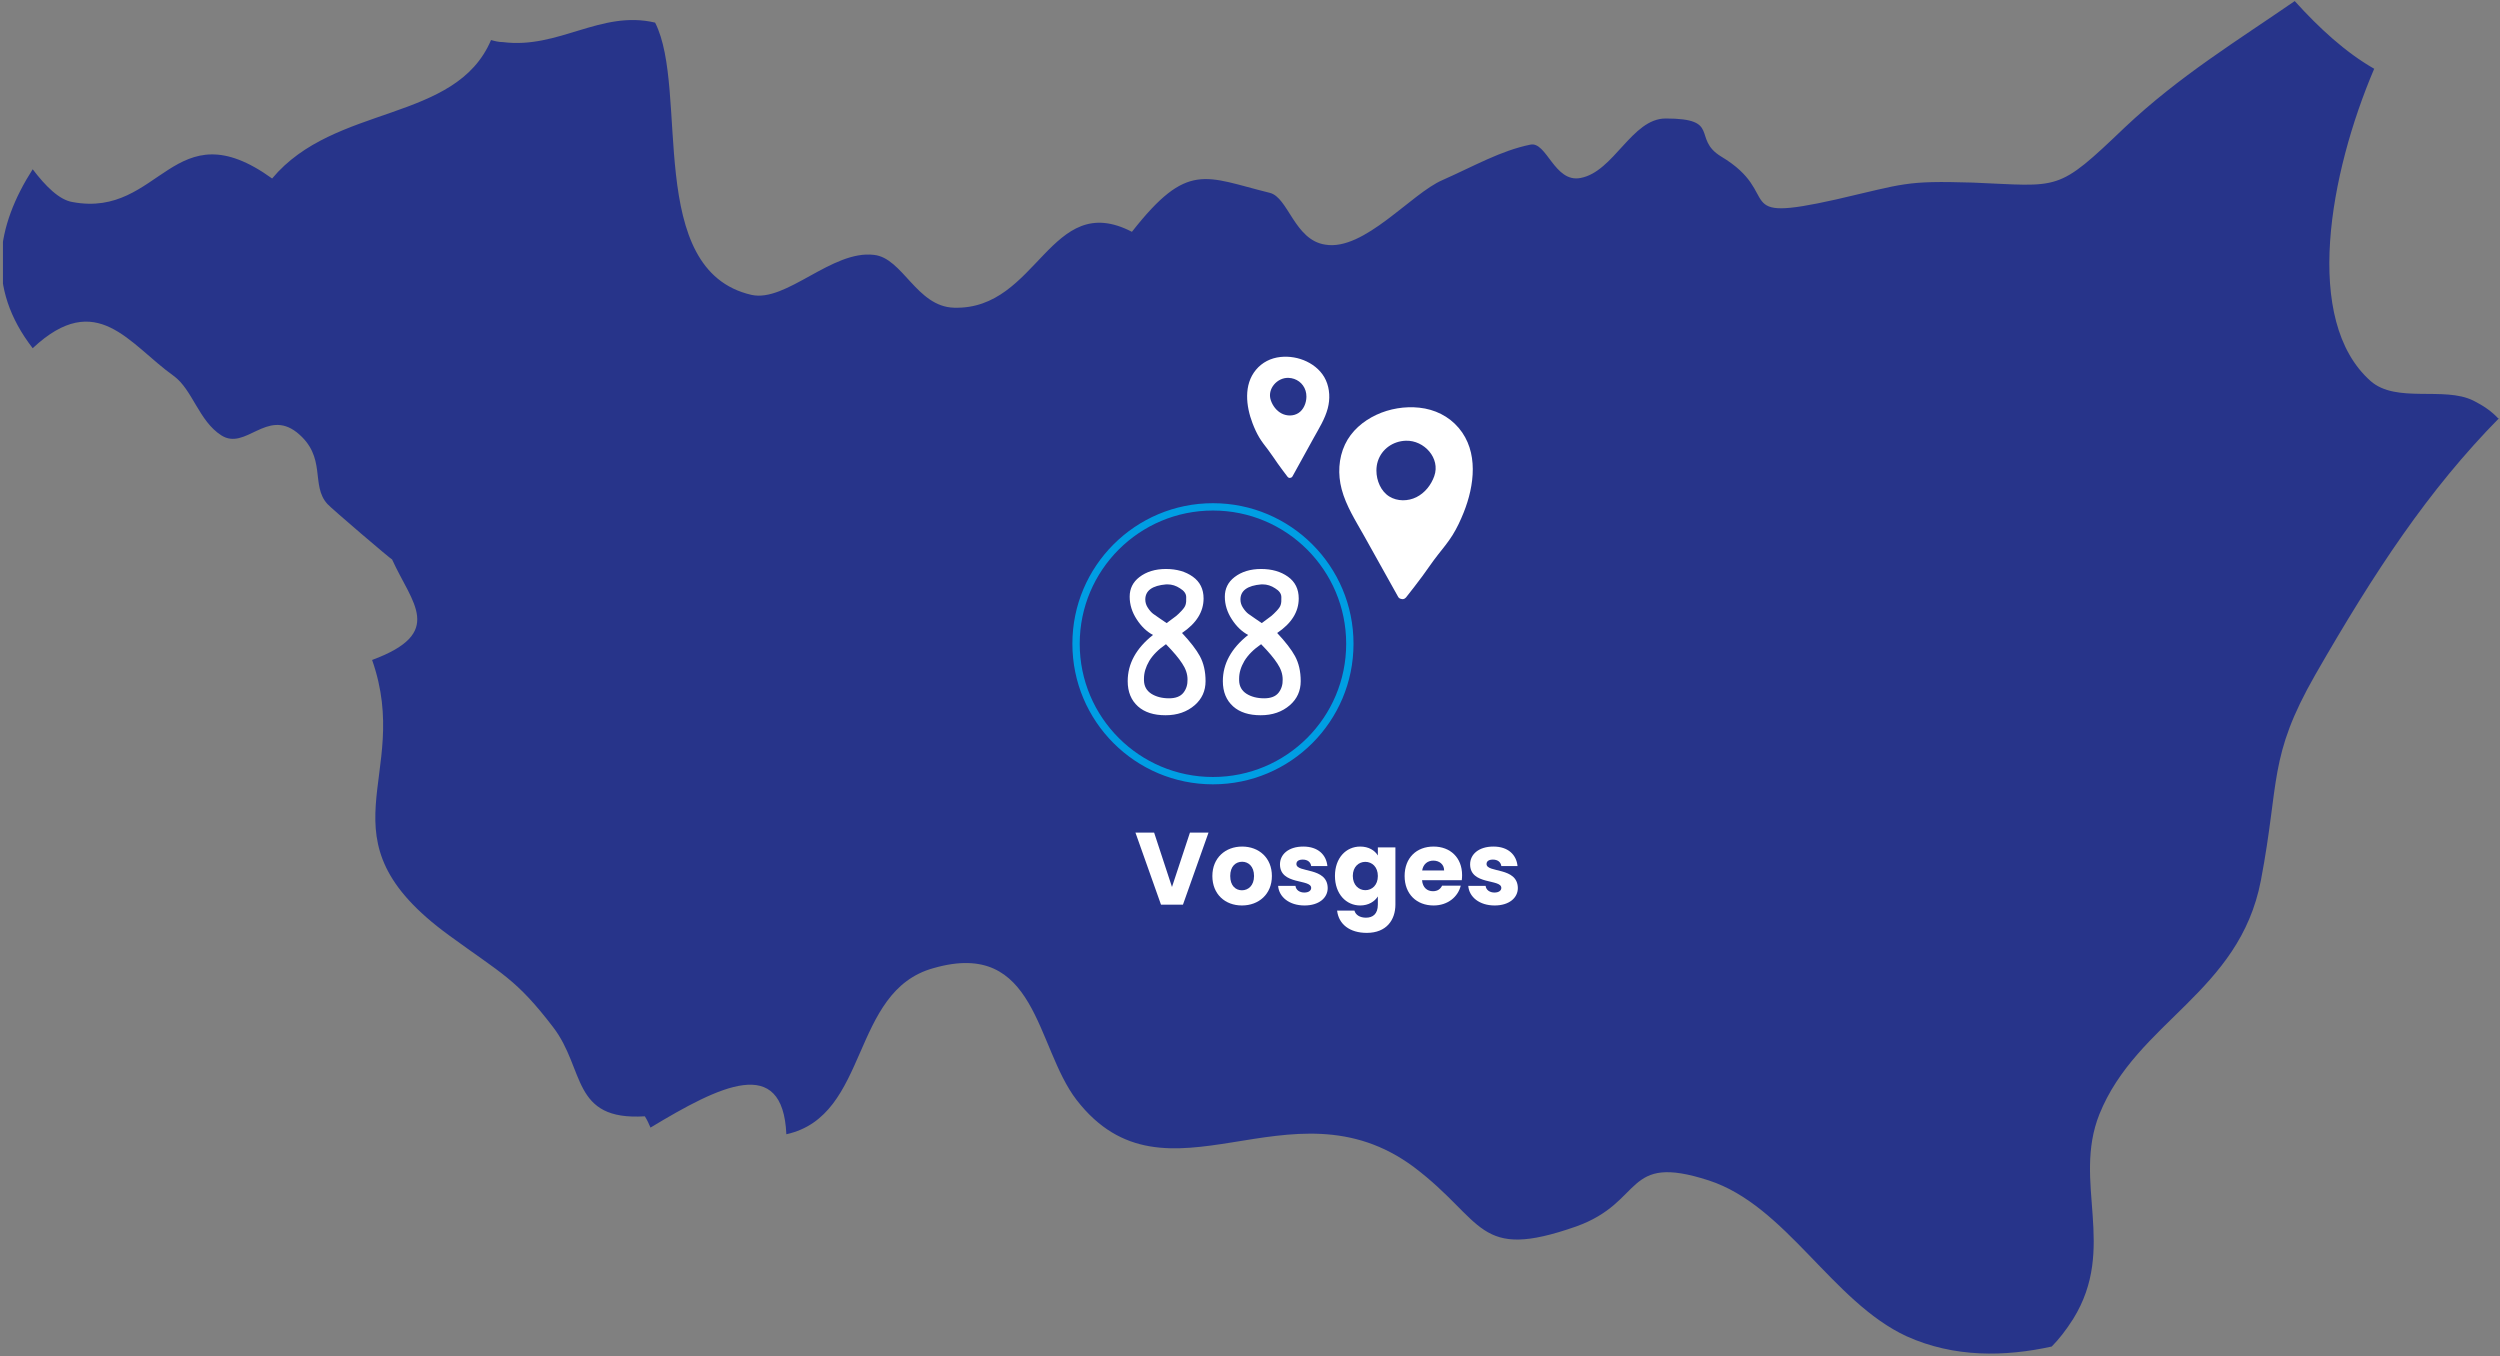 <svg width="682" height="370" viewBox="0 0 682 370" fill="none" xmlns="http://www.w3.org/2000/svg">
<rect x="0" y="0" width="682" height="370" fill="#808080" stroke="none"/>
<g clip-path="url(#clip0_2032_48839)">
<path d="M681.806 114.015C662.505 133.598 647.819 155.839 631.595 184.095C618.727 206.615 621.944 213.049 616.769 240.186C610.895 270.819 582.922 278.653 572.712 303.971C565.299 322.574 577.607 340.339 565.579 359.782C563.621 362.86 561.663 365.377 559.705 367.336C546.977 370.133 533.13 370.413 520.123 364.538C499.843 355.166 487.255 328.869 466.135 322.015C442.778 314.462 448.792 327.89 429.91 334.604C402.777 344.116 405.154 333.065 385.713 318.378C351.866 293.2 318.159 331.667 293.682 300.054C282.493 285.507 282.913 255.992 254.66 264.105C231.862 270.4 237.317 304.39 214.519 309.426C213.54 287.605 196.477 296.137 177.455 307.607C177.035 306.628 176.616 305.649 175.917 304.53C155.776 305.789 159.692 291.661 150.881 280.191C140.811 267.043 137.034 265.784 122.488 255.153C85.844 228.436 112.838 212.21 101.509 180.038C121.509 172.624 112.418 164.651 106.963 152.622C106.684 152.622 90.32 138.634 89.34 137.515C84.585 132.339 89.34 124.646 80.949 117.932C72.697 111.498 66.962 122.968 60.389 118.771C54.234 114.855 52.556 106.322 47.381 102.545C35.213 93.873 26.401 78.626 8.918 94.992C-3.949 78.346 -1.012 61.701 8.918 46.174C12.415 50.79 16.191 54.567 19.828 55.126C43.885 59.602 47.241 29.249 74.235 48.692C91.299 28.27 124.307 33.585 133.957 10.925C134.936 11.204 136.055 11.484 137.174 11.484C152.419 13.443 163.888 2.672 178.714 6.169C188.085 24.633 175.777 73.73 205.008 80.444C214.519 82.543 226.967 68.135 238.436 69.534C246.268 70.373 250.045 83.662 260.255 83.941C283.193 84.641 286.409 51.629 308.788 63.239C324.033 43.796 328.788 48.272 346.411 52.609C351.446 53.867 353.125 65.477 361.517 66.736C372.146 68.555 385.014 52.748 393.546 49.112C402.357 45.195 409.35 41.139 417.462 39.46C421.938 38.481 424.036 49.951 431.169 48.552C440.26 46.874 445.156 32.326 454.387 32.326C469.632 32.326 461.52 37.781 469.492 42.677C486.835 53.028 471.45 61.001 500.822 54.427C519.703 50.091 519.563 49.252 538.165 49.811C562.222 50.79 560.963 52.609 579.705 34.704C594.531 20.716 610.615 10.925 626 0.294C632.714 7.708 639.847 14.282 647.679 18.758C635.511 47.293 628.098 87.438 646.7 103.944C653.693 110.099 666.701 105.343 674.673 109.259C677.47 110.658 679.708 112.197 681.526 114.155L681.806 114.015Z" fill="#27348A"/>
</g>
<g clip-path="url(#clip1_2032_48839)">
<path d="M397.94 116.741C395.201 113.512 391.396 111.665 387.189 111.216C383.232 110.793 379.086 111.476 375.469 113.166C371.83 114.867 368.65 117.581 366.917 121.248C365.125 125.045 364.939 129.433 366.001 133.447C367.201 138.014 369.866 142.142 372.151 146.226C374.629 150.668 377.108 155.11 379.587 159.547L381.429 162.846C381.596 163.144 381.9 163.322 382.232 163.387C382.655 163.528 383.134 163.452 383.511 163.03C383.527 163.014 383.538 163.003 383.554 162.986C383.56 162.976 383.571 162.97 383.576 162.965C385.095 161.042 386.603 159.102 388.057 157.131C389.473 155.213 390.786 153.214 392.267 151.345C393.644 149.606 395.053 147.9 396.235 146.015C397.449 144.07 398.436 141.952 399.287 139.829C402.224 132.494 403.434 123.22 397.935 116.736L397.94 116.741ZM391.272 129.877C390.415 132.299 388.704 134.471 386.4 135.625C384.095 136.779 381.191 136.8 379.005 135.446C376.711 134.021 375.487 131.118 375.487 128.371C375.49 127.483 375.613 126.616 375.872 125.815C376.951 122.467 380.026 120.343 383.511 120.23C388.536 120.067 392.993 125.024 391.272 129.872L391.272 129.877Z" fill="white"/>
</g>
<g clip-path="url(#clip2_2032_48839)">
<path d="M342.629 100.877C344.33 98.838 346.68 97.671 349.271 97.388C351.708 97.121 354.256 97.552 356.474 98.619C358.705 99.694 360.649 101.408 361.698 103.724C362.783 106.122 362.876 108.893 362.204 111.429C361.443 114.313 359.784 116.92 358.358 119.499C356.812 122.305 355.265 125.11 353.718 127.912L352.569 129.996C352.465 130.184 352.277 130.297 352.073 130.338C351.811 130.427 351.517 130.379 351.287 130.112C351.277 130.102 351.27 130.095 351.26 130.085C351.257 130.078 351.25 130.075 351.247 130.071C350.322 128.857 349.403 127.632 348.517 126.386C347.655 125.175 346.857 123.913 345.955 122.733C345.116 121.634 344.256 120.557 343.538 119.366C342.8 118.138 342.203 116.8 341.689 115.459C339.917 110.826 339.216 104.969 342.632 100.874L342.629 100.877ZM346.669 109.174C347.185 110.703 348.227 112.075 349.64 112.804C351.053 113.533 352.84 113.546 354.191 112.691C355.61 111.791 356.377 109.957 356.39 108.223C356.392 107.662 356.321 107.114 356.166 106.608C355.518 104.494 353.636 103.152 351.491 103.081C348.399 102.978 345.634 106.108 346.669 109.17L346.669 109.174Z" fill="white"/>
</g>
<path fill-rule="evenodd" clip-rule="evenodd" d="M330.893 211.964C350.966 211.964 367.238 195.692 367.238 175.619C367.238 155.545 350.966 139.273 330.893 139.273C310.819 139.273 294.547 155.545 294.547 175.619C294.547 195.692 310.819 211.964 330.893 211.964ZM330.893 213.964C352.07 213.964 369.238 196.796 369.238 175.619C369.238 154.441 352.07 137.273 330.893 137.273C309.715 137.273 292.547 154.441 292.547 175.619C292.547 196.796 309.715 213.964 330.893 213.964Z" fill="#009EE3"/>
<path d="M319.716 241.973L324.616 227.133H329.684L322.712 246.789H316.72L309.748 227.133H314.844L319.716 241.973Z" fill="white"/>
<path d="M346.973 238.977C346.973 243.933 343.389 247.013 338.797 247.013C334.205 247.013 330.733 243.933 330.733 238.977C330.733 234.021 334.289 230.941 338.853 230.941C343.445 230.941 346.973 234.021 346.973 238.977ZM335.605 238.977C335.605 241.609 337.061 242.869 338.797 242.869C340.505 242.869 342.101 241.609 342.101 238.977C342.101 236.317 340.533 235.085 338.853 235.085C337.117 235.085 335.605 236.317 335.605 238.977Z" fill="white"/>
<path d="M362.197 242.253C362.197 244.969 359.789 247.013 355.869 247.013C351.697 247.013 348.897 244.689 348.673 241.665H353.405C353.517 242.757 354.497 243.485 355.813 243.485C357.045 243.485 357.689 242.925 357.689 242.225C357.689 239.705 349.177 241.525 349.177 235.785C349.177 233.125 351.445 230.941 355.533 230.941C359.565 230.941 361.805 233.181 362.113 236.261H357.689C357.549 235.197 356.737 234.497 355.393 234.497C354.273 234.497 353.657 234.945 353.657 235.701C353.657 238.193 362.113 236.429 362.197 242.253Z" fill="white"/>
<path d="M364.175 238.949C364.175 234.021 367.227 230.941 371.063 230.941C373.359 230.941 375.039 231.977 375.879 233.377V231.165H380.667V246.761C380.667 250.933 378.259 254.489 372.855 254.489C368.207 254.489 365.183 252.137 364.763 248.413H369.495C369.803 249.589 370.979 250.345 372.631 250.345C374.451 250.345 375.879 249.393 375.879 246.761V244.549C375.011 245.921 373.359 247.013 371.063 247.013C367.227 247.013 364.175 243.877 364.175 238.949ZM375.879 238.977C375.879 236.485 374.283 235.113 372.463 235.113C370.671 235.113 369.047 236.457 369.047 238.949C369.047 241.441 370.671 242.841 372.463 242.841C374.283 242.841 375.879 241.469 375.879 238.977Z" fill="white"/>
<path d="M391.018 234.777C389.45 234.777 388.246 235.729 387.966 237.465H393.958C393.958 235.757 392.614 234.777 391.018 234.777ZM398.494 241.609C397.738 244.661 394.966 247.013 391.074 247.013C386.482 247.013 383.178 243.933 383.178 238.977C383.178 234.021 386.426 230.941 391.074 230.941C395.638 230.941 398.858 233.965 398.858 238.725C398.858 239.173 398.83 239.649 398.774 240.125H387.938C388.106 242.169 389.366 243.121 390.906 243.121C392.25 243.121 393.006 242.449 393.398 241.609H398.494Z" fill="white"/>
<path d="M414.068 242.253C414.068 244.969 411.66 247.013 407.74 247.013C403.568 247.013 400.768 244.689 400.544 241.665H405.276C405.388 242.757 406.368 243.485 407.684 243.485C408.916 243.485 409.56 242.925 409.56 242.225C409.56 239.705 401.048 241.525 401.048 235.785C401.048 233.125 403.316 230.941 407.404 230.941C411.436 230.941 413.676 233.181 413.984 236.261H409.56C409.42 235.197 408.608 234.497 407.264 234.497C406.144 234.497 405.528 234.945 405.528 235.701C405.528 238.193 413.984 236.429 414.068 242.253Z" fill="white"/>
<path d="M318.076 155.219C320.996 155.219 323.436 155.919 325.396 157.319C327.356 158.719 328.336 160.699 328.336 163.259C328.336 166.899 326.376 170.039 322.456 172.679C324.736 175.119 326.356 177.219 327.316 178.979C328.356 180.899 328.876 183.179 328.876 185.819C328.876 188.459 327.896 190.639 325.936 192.359C323.816 194.199 321.156 195.119 317.956 195.119C314.756 195.119 312.256 194.319 310.456 192.719C308.576 191.039 307.636 188.739 307.636 185.819C307.636 181.059 309.936 176.859 314.536 173.219C312.816 172.299 311.336 170.879 310.096 168.959C308.816 166.999 308.176 164.939 308.176 162.779C308.176 160.579 309.056 158.799 310.816 157.439C312.736 155.959 315.156 155.219 318.076 155.219ZM312.436 163.559C312.436 164.359 312.676 165.119 313.156 165.839C313.636 166.559 314.116 167.099 314.596 167.459C315.076 167.819 315.736 168.279 316.576 168.839C317.416 169.399 317.976 169.779 318.256 169.979C319.536 169.019 320.396 168.379 320.836 168.059C321.276 167.699 321.776 167.219 322.336 166.619C322.936 165.979 323.296 165.439 323.416 164.999C323.576 164.519 323.636 163.819 323.596 162.899C323.596 161.979 323.036 161.179 321.916 160.499C320.836 159.779 319.696 159.419 318.496 159.419C318.376 159.419 318.256 159.419 318.136 159.419C314.336 159.739 312.436 161.119 312.436 163.559ZM312.076 185.099C312.076 185.299 312.076 185.479 312.076 185.639C312.116 187.199 312.776 188.399 314.056 189.239C315.376 190.079 316.996 190.499 318.916 190.499C320.716 190.499 322.016 189.999 322.816 188.999C323.616 187.999 323.996 186.779 323.956 185.339C323.956 183.899 323.476 182.459 322.516 181.019C321.596 179.579 320.116 177.819 318.076 175.739C316.036 177.139 314.516 178.659 313.516 180.299C312.556 181.939 312.076 183.539 312.076 185.099Z" fill="white"/>
<path d="M344.033 155.219C346.953 155.219 349.393 155.919 351.353 157.319C353.313 158.719 354.293 160.699 354.293 163.259C354.293 166.899 352.333 170.039 348.413 172.679C350.693 175.119 352.313 177.219 353.273 178.979C354.313 180.899 354.833 183.179 354.833 185.819C354.833 188.459 353.853 190.639 351.893 192.359C349.773 194.199 347.113 195.119 343.913 195.119C340.713 195.119 338.213 194.319 336.413 192.719C334.533 191.039 333.593 188.739 333.593 185.819C333.593 181.059 335.893 176.859 340.493 173.219C338.773 172.299 337.293 170.879 336.053 168.959C334.773 166.999 334.133 164.939 334.133 162.779C334.133 160.579 335.013 158.799 336.773 157.439C338.693 155.959 341.113 155.219 344.033 155.219ZM338.393 163.559C338.393 164.359 338.633 165.119 339.113 165.839C339.593 166.559 340.073 167.099 340.553 167.459C341.033 167.819 341.693 168.279 342.533 168.839C343.373 169.399 343.933 169.779 344.213 169.979C345.493 169.019 346.353 168.379 346.793 168.059C347.233 167.699 347.733 167.219 348.293 166.619C348.893 165.979 349.253 165.439 349.373 164.999C349.533 164.519 349.593 163.819 349.553 162.899C349.553 161.979 348.993 161.179 347.873 160.499C346.793 159.779 345.653 159.419 344.453 159.419C344.333 159.419 344.213 159.419 344.093 159.419C340.293 159.739 338.393 161.119 338.393 163.559ZM338.033 185.099C338.033 185.299 338.033 185.479 338.033 185.639C338.073 187.199 338.733 188.399 340.013 189.239C341.333 190.079 342.953 190.499 344.873 190.499C346.673 190.499 347.973 189.999 348.773 188.999C349.573 187.999 349.953 186.779 349.913 185.339C349.913 183.899 349.433 182.459 348.473 181.019C347.553 179.579 346.073 177.819 344.033 175.739C341.993 177.139 340.473 178.659 339.473 180.299C338.513 181.939 338.033 183.539 338.033 185.099Z" fill="white"/>
<defs>
<clipPath id="clip0_2032_48839">
<rect width="681" height="369" fill="white" transform="translate(0.807 0.294)"/>
</clipPath>
<clipPath id="clip1_2032_48839">
<rect width="36.421" height="52.373" fill="white" transform="matrix(1 0 -0.004 1 365.418 111.09)"/>
</clipPath>
<clipPath id="clip2_2032_48839">
<rect width="22.413" height="33.077" fill="white" transform="matrix(-1 0 -0.004 1 362.669 97.308)"/>
</clipPath>
</defs>
</svg>
